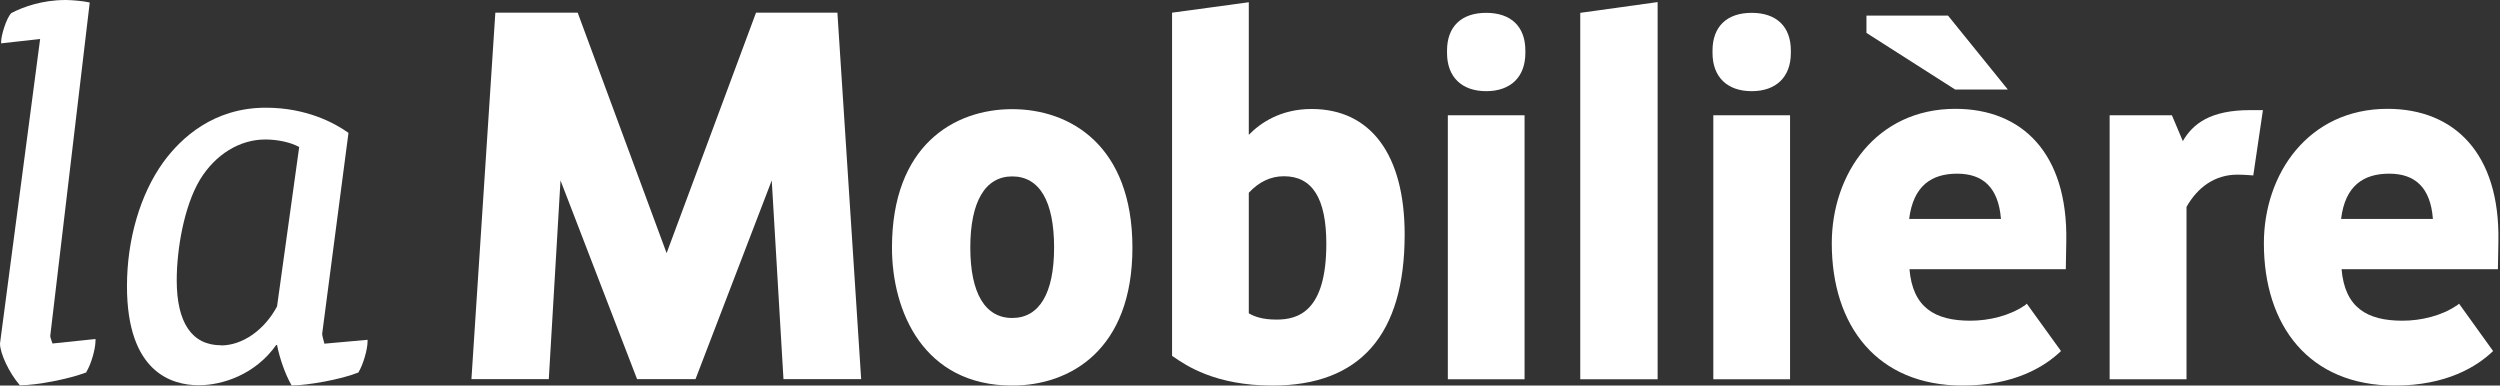 <svg xmlns="http://www.w3.org/2000/svg" xmlns:xlink="http://www.w3.org/1999/xlink" id="Calque_2" viewBox="0 0 155.75 24.02"><rect x="0" y="0" width="155.75" height="24.02" fill="#333333" stroke="none"/><defs><style>      .cls-1 {        fill: none;      }      .cls-2 {        fill: #fff;      }      .cls-3 {        clip-path: url(#clippath);      }    </style><clipPath id="clippath"><rect class="cls-1" width="155.75" height="24.02"></rect></clipPath></defs><g id="Calque_2-2" data-name="Calque_2"><g id="Calque_2-2"><g class="cls-3"><g><path class="cls-2" d="M63.06,10.99c-1.68,0-2.61,1.57-2.61,4.43s.93,4.39,2.61,4.39,2.61-1.52,2.61-4.39-.9-4.43-2.61-4.43M63.06,24.02c-5.53,0-7.49-4.63-7.49-8.59,0-6.37,3.87-8.63,7.49-8.63s7.49,2.27,7.49,8.63-3.87,8.59-7.49,8.59"></path><path class="cls-2" d="M77.8,19.52c.35.2.84.39,1.73.39,1.33,0,3.1-.49,3.1-4.72,0-2.83-.87-4.21-2.64-4.21-.83,0-1.56.35-2.19,1.03v7.5h0ZM79.27,24.02c-3.57,0-5.39-1.26-6.16-1.79l-.09-.06V.79l4.78-.65v8.26c.7-.72,1.96-1.61,3.91-1.61,3.69,0,5.8,2.85,5.8,7.82,0,6.24-2.77,9.41-8.24,9.41"></path><path class="cls-2" d="M92.59,5.68c-1.53,0-2.44-.89-2.44-2.38v-.15c0-1.49.89-2.35,2.44-2.35s2.44.86,2.44,2.35v.15c0,1.49-.91,2.38-2.44,2.38M94.98,23.63h-4.78V7.18h4.78s0,16.45,0,16.45Z"></path><polygon class="cls-2" points="98.45 23.63 103.27 23.63 103.27 .13 98.45 .8 98.45 23.63"></polygon><path class="cls-2" d="M109.13,5.68c-1.53,0-2.44-.89-2.44-2.38v-.15c0-1.49.89-2.35,2.44-2.35s2.44.86,2.44,2.35v.15c0,1.49-.91,2.38-2.44,2.38M111.52,23.63h-4.78V7.18h4.78s0,16.45,0,16.45Z"></path><polygon class="cls-2" points="47.1 .79 41.53 15.77 35.99 .79 30.86 .79 29.37 23.62 34.19 23.62 34.92 11.24 39.69 23.62 43.33 23.62 48.08 11.24 48.81 23.62 53.65 23.62 52.17 .79 47.1 .79"></polygon><path class="cls-2" d="M153.04,19.04c-.91.62-2.18.94-3.37.94-2.22,0-3.59-.83-3.79-3.21h9.74s.02-1.31.03-1.74c.1-5.48-2.75-8.25-6.91-8.25-4.92,0-7.7,4.04-7.7,8.38,0,5.15,2.83,8.86,8.15,8.86,3.24,0,5.13-1.19,6.13-2.15l-2.12-2.95-.16.13h0ZM148.85,10.82c1.58,0,2.57.83,2.72,2.82h-5.72c.25-2.08,1.41-2.82,2.99-2.82"></path><path class="cls-2" d="M136.21,23.63h-4.78V7.18h3.88l.68,1.61c.62-1.07,1.7-1.93,4.2-1.93h.79l-.6,4.07s-.58-.05-.98-.05c-1.42,0-2.49.79-3.18,2.01v10.75h0Z"></path><polygon class="cls-2" points="125.09 5.58 121.81 5.58 116.28 2.05 116.28 .97 121.36 .97 125.09 5.58"></polygon><path class="cls-2" d="M126.12,19.04c-.91.62-2.18.94-3.37.94-2.22,0-3.59-.83-3.79-3.21h9.74s.02-1.31.03-1.74c.1-5.48-2.75-8.25-6.91-8.25-4.92,0-7.7,4.04-7.7,8.38,0,5.15,2.83,8.86,8.15,8.86,3.24,0,5.13-1.19,6.13-2.15l-2.13-2.95-.15.13h0ZM121.93,10.82c1.58,0,2.57.83,2.73,2.82h-5.72c.26-2.08,1.41-2.82,2.99-2.82"></path><path class="cls-2" d="M3.13,20.93L5.59.16l-.08-.02c-.28-.07-1.05-.14-1.41-.14C2.62,0,1.45.43.71.81.38,1.14.07,2.24.07,2.6v.1l2.43-.27L0,21.4c0,.62.57,1.82,1.21,2.57l.03.03h.04c1.01,0,2.99-.38,4.07-.79h.03v-.04c.29-.46.57-1.42.57-1.95v-.1l-2.68.28c-.06-.15-.14-.41-.14-.47"></path><path class="cls-2" d="M20.21,21.41c-.06-.2-.14-.54-.14-.61l1.64-12.52-.04-.03c-.82-.58-2.57-1.54-5.11-1.54-3.23,0-5.26,1.85-6.39,3.4-1.44,2-2.26,4.82-2.26,7.72,0,5.37,2.8,6.17,4.47,6.17,1.48,0,3.52-.66,4.83-2.51h.05c.15.8.51,1.83.88,2.47l.03.05h.05c.93,0,3.03-.37,4.07-.79h.03l.02-.04c.28-.45.56-1.41.56-1.91v-.1l-2.68.24h0ZM13.77,21.51c-1.81,0-2.76-1.4-2.76-4.05,0-1.92.45-4.6,1.45-6.27.96-1.57,2.47-2.5,4.07-2.5.77,0,1.6.18,2.11.47l-1.38,9.93c-.79,1.48-2.16,2.43-3.49,2.43"></path></g></g></g></g></svg>